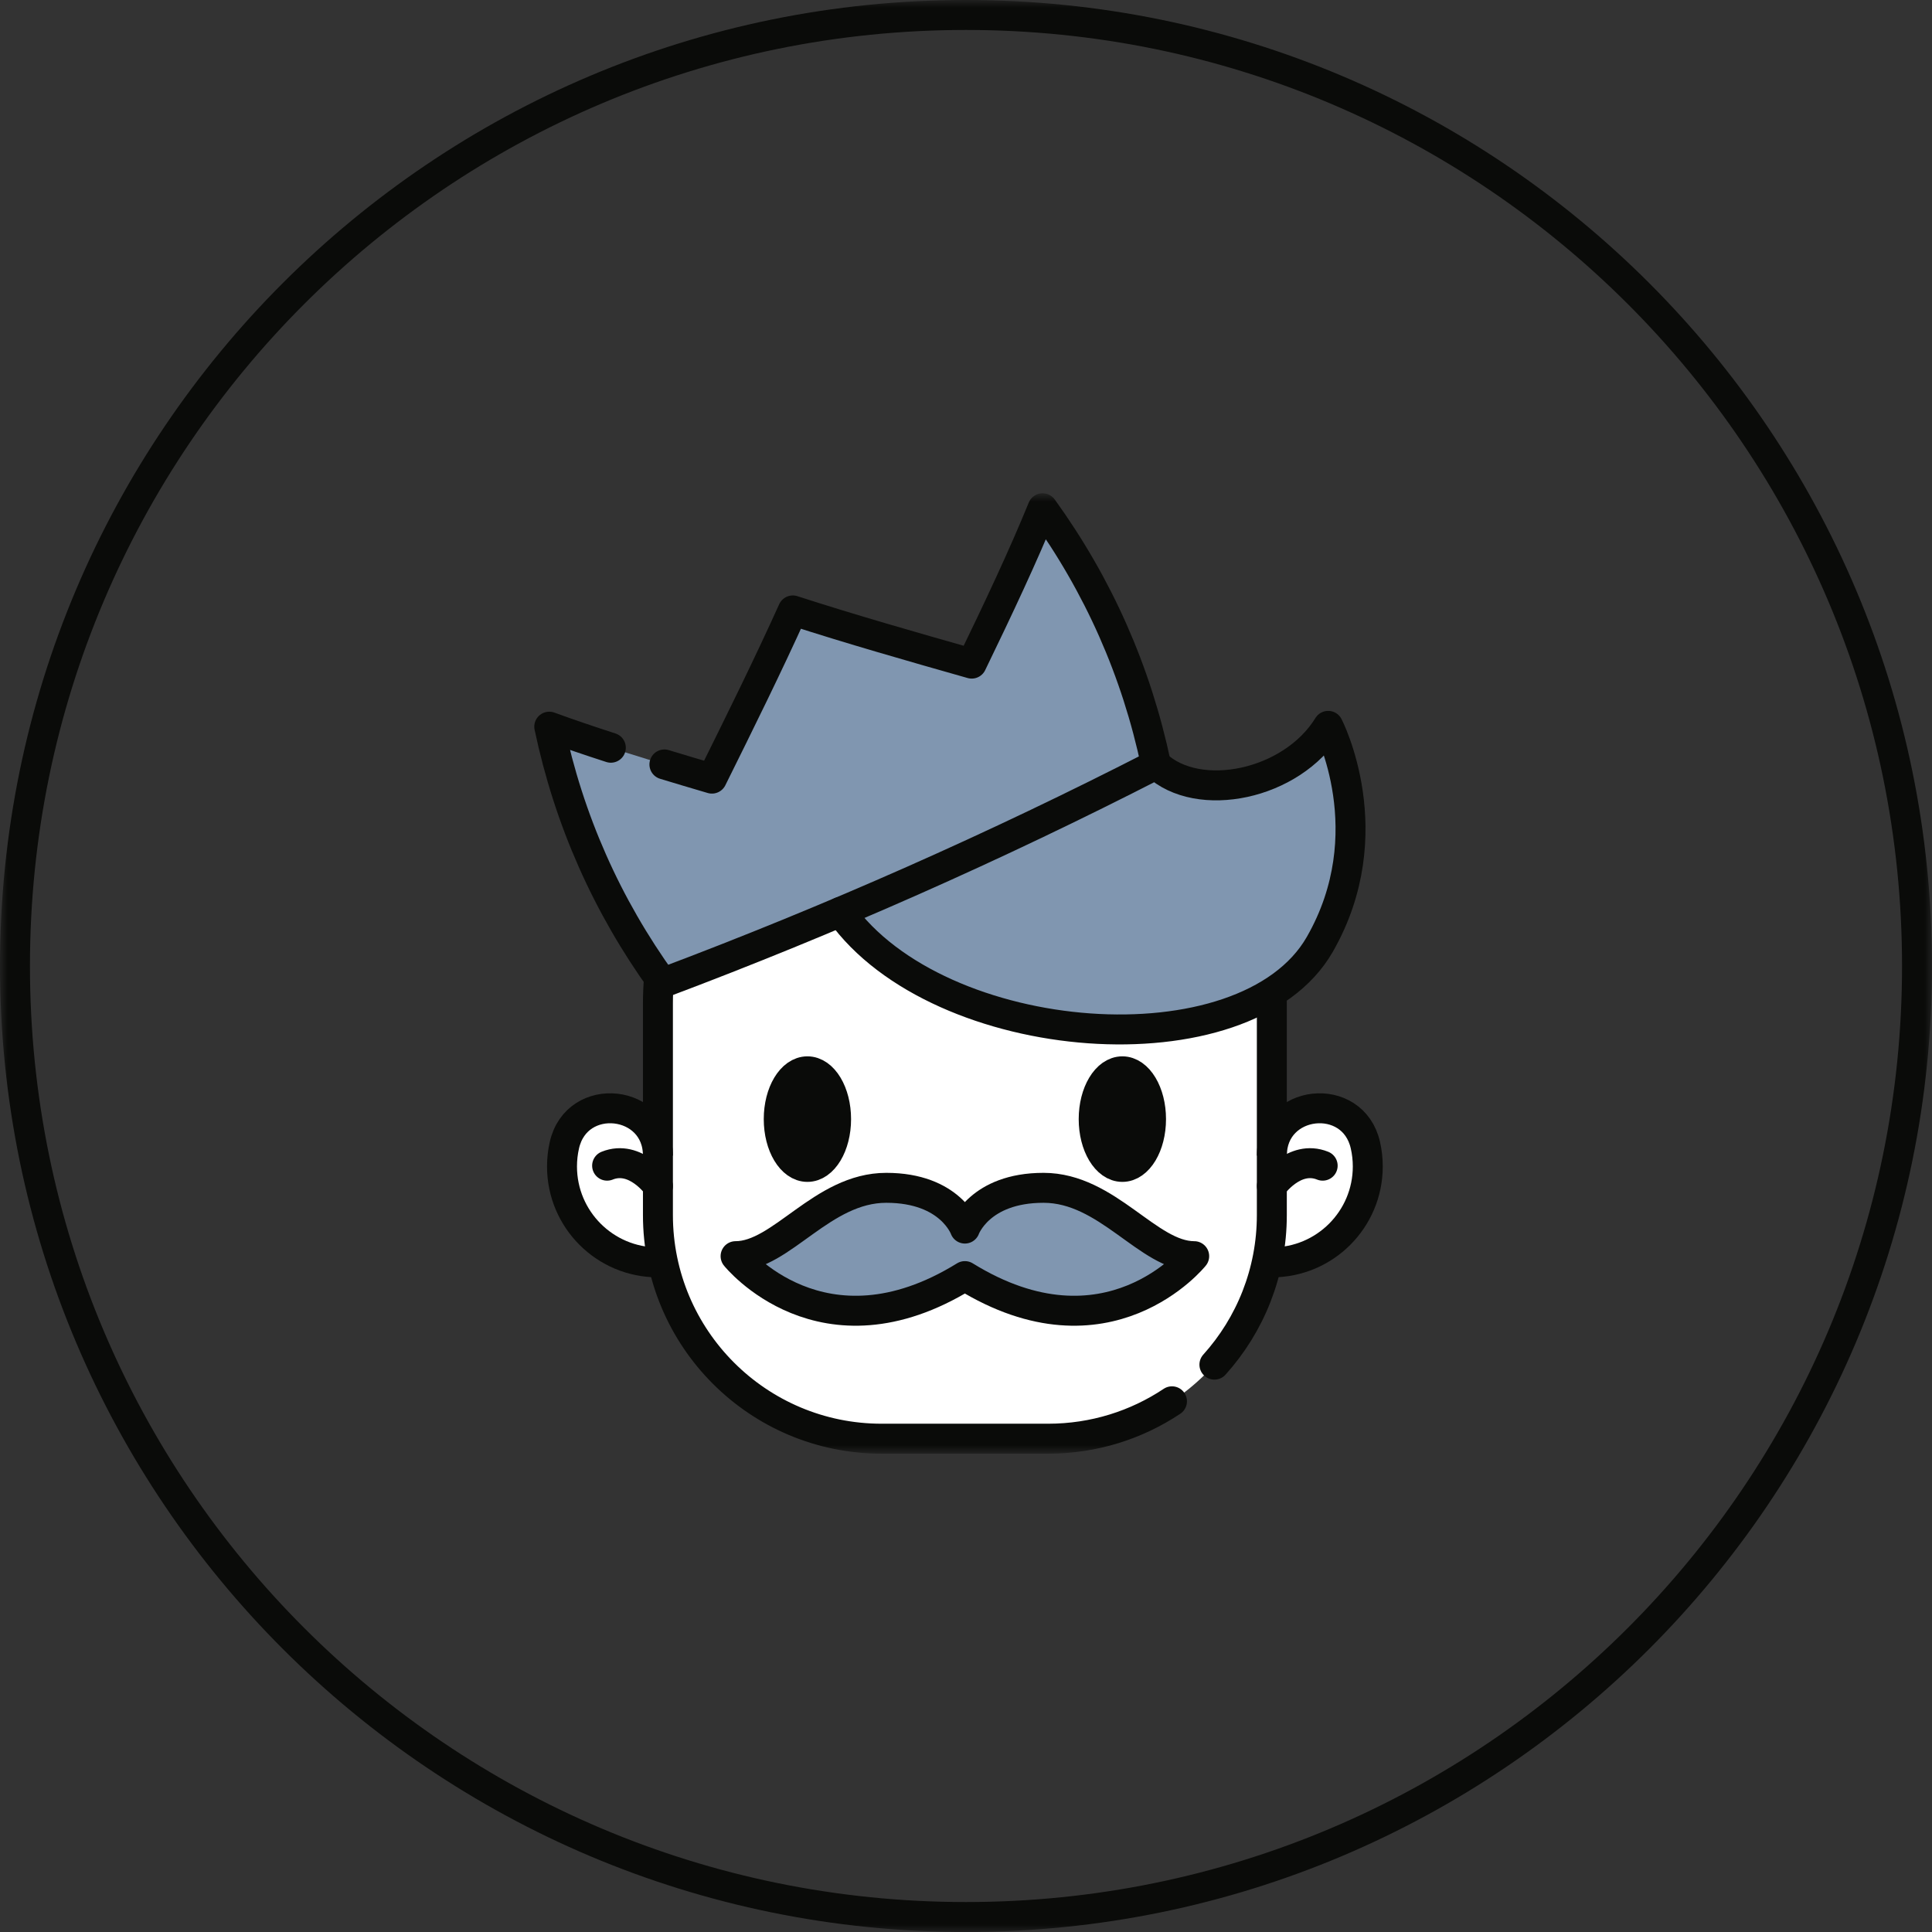 <svg width="129" height="129" viewBox="0 0 129 129" fill="none" xmlns="http://www.w3.org/2000/svg">
<rect x="0" y="0" width="129" height="129" fill="#333333" stroke="none"/>
<g clip-path="url(#clip0_36_20)">
<mask id="mask0_36_20" style="mask-type:luminance" maskUnits="userSpaceOnUse" x="0" y="0" width="129" height="129">
<path d="M129 0H0V129H129V0Z" fill="white"/>
</mask>
<g mask="url(#mask0_36_20)">
<path d="M64.5 128C99.57 128 128 99.57 128 64.5C128 29.43 99.57 1 64.5 1C29.43 1 1 29.43 1 64.5C1 99.57 29.43 128 64.5 128Z" stroke="#0A0B09" stroke-width="2"/>
<mask id="mask1_36_20" style="mask-type:luminance" maskUnits="userSpaceOnUse" x="32" y="33" width="64" height="64">
<path d="M32 33H96V97H32V33Z" fill="white"/>
</mask>
<g mask="url(#mask1_36_20)">
<path d="M43.93 84.289C40.393 84.289 37.525 81.422 37.525 77.884C37.525 77.398 37.58 76.923 37.683 76.468C38.513 72.788 43.93 73.391 43.93 77.164H84.921C84.921 73.391 90.338 72.788 91.168 76.468C91.271 76.923 91.326 77.397 91.326 77.884C91.326 81.421 88.458 84.289 84.921 84.289" fill="white"/>
<path d="M84.921 67.007V81.125C84.921 89.374 78.233 96.062 69.983 96.062H58.869C50.618 96.062 43.93 89.374 43.93 81.125V67.007C43.93 55.688 53.106 46.512 64.425 46.512C75.745 46.512 84.921 55.688 84.921 67.007Z" fill="white"/>
<path d="M65.273 96.062H58.869C50.618 96.062 43.93 89.375 43.93 81.125V67.007C43.93 55.689 53.107 46.512 64.425 46.512C65.515 46.512 66.584 46.596 67.628 46.761C57.829 48.298 50.334 56.777 50.334 67.007V81.125C50.334 89.375 57.023 96.062 65.273 96.062Z" fill="white"/>
<path d="M84.922 77.164C84.922 73.391 90.339 72.788 91.169 76.468C91.272 76.923 91.327 77.397 91.327 77.884C91.327 81.421 88.459 84.289 84.922 84.289" stroke="#0A0B09" stroke-width="2" stroke-miterlimit="10" stroke-linejoin="round"/>
<path d="M43.93 84.289C40.393 84.289 37.525 81.422 37.525 77.884C37.525 77.398 37.58 76.923 37.683 76.468C38.513 72.788 43.93 73.391 43.93 77.164" stroke="#0A0B09" stroke-width="2" stroke-miterlimit="10" stroke-linejoin="round"/>
<path d="M55.826 74.724C55.826 76.487 54.969 77.915 53.911 77.915C52.853 77.915 51.996 76.487 51.996 74.724C51.996 72.961 52.853 71.532 53.911 71.532C54.969 71.532 55.826 72.961 55.826 74.724Z" fill="black"/>
<path d="M55.826 74.724C55.826 76.487 54.969 77.915 53.911 77.915C52.853 77.915 51.996 76.487 51.996 74.724C51.996 72.961 52.853 71.532 53.911 71.532C54.969 71.532 55.826 72.961 55.826 74.724Z" fill="#0A0B09" stroke="#0A0B09" stroke-width="2" stroke-miterlimit="10"/>
<path d="M76.855 74.724C76.855 76.487 75.998 77.915 74.94 77.915C73.883 77.915 73.025 76.487 73.025 74.724C73.025 72.961 73.883 71.532 74.94 71.532C75.998 71.532 76.855 72.961 76.855 74.724Z" fill="#0A0B09"/>
<path d="M76.855 74.724C76.855 76.487 75.998 77.915 74.94 77.915C73.883 77.915 73.025 76.487 73.025 74.724C73.025 72.961 73.883 71.532 74.94 71.532C75.998 71.532 76.855 72.961 76.855 74.724Z" stroke="#0A0B09" stroke-width="2" stroke-miterlimit="10"/>
<path d="M43.93 79.192C43.93 79.192 42.445 77.063 40.537 77.833" stroke="#0A0B09" stroke-width="2" stroke-miterlimit="10" stroke-linecap="round" stroke-linejoin="round"/>
<path d="M84.922 79.192C84.922 79.192 86.407 77.063 88.315 77.833" stroke="#0A0B09" stroke-width="2" stroke-miterlimit="10" stroke-linecap="round" stroke-linejoin="round"/>
<path d="M44.002 65.284C43.955 65.851 43.93 66.426 43.93 67.007V81.125C43.93 89.375 50.617 96.062 58.868 96.062H69.983C73.041 96.062 75.886 95.142 78.253 93.565" stroke="#0A0B09" stroke-width="2" stroke-miterlimit="10" stroke-linecap="round" stroke-linejoin="round"/>
<path d="M84.908 66.281C84.917 66.522 84.921 66.765 84.921 67.007V81.125C84.921 84.967 83.47 88.471 81.086 91.117" stroke="#0A0B09" stroke-width="2" stroke-miterlimit="10" stroke-linecap="round" stroke-linejoin="round"/>
<path d="M79.738 83.874C79.738 83.874 75.653 88.983 68.683 87.104L68.682 87.103C67.365 86.748 65.943 86.142 64.427 85.206C62.927 86.132 61.522 86.734 60.217 87.091C53.218 89.006 49.115 83.874 49.115 83.874C52.185 83.874 54.892 79.311 59.176 79.311C59.987 79.311 60.678 79.408 61.268 79.567C63.791 80.243 64.427 82.031 64.427 82.031C64.427 82.031 65.384 79.335 69.621 79.312C69.639 79.311 69.657 79.311 69.677 79.311C73.961 79.311 76.668 83.874 79.738 83.874Z" fill="#8096B0"/>
<path d="M88.125 63.055C86.9 65.192 84.72 66.703 82.034 67.627C72.385 70.949 56.201 66.682 54.295 56.662L72.613 52.167L77.188 51.045C80.007 53.692 86.245 52.429 88.684 48.466C88.684 48.466 92.388 55.618 88.125 63.055Z" fill="#8096B0"/>
<path d="M64.426 85.205C73.961 91.099 79.737 83.874 79.737 83.874C76.668 83.874 73.961 79.311 69.677 79.311C65.393 79.311 64.426 82.032 64.426 82.032C64.426 82.032 63.46 79.311 59.176 79.311C54.892 79.311 52.184 83.874 49.115 83.874C49.115 83.874 54.891 91.099 64.426 85.205Z" stroke="#0A0B09" stroke-width="2" stroke-miterlimit="10" stroke-linecap="round" stroke-linejoin="round"/>
<path d="M77.187 51.045C69.03 55.228 60.711 59.046 52.232 62.501C49.586 63.578 46.925 64.62 44.247 65.627C40.515 60.459 37.99 54.756 36.674 48.52C39.887 49.695 43.623 50.839 47.535 51.989C47.834 51.387 48.133 50.784 48.432 50.179C49.992 47.025 51.545 43.84 52.936 40.759C56.769 42 60.865 43.171 64.88 44.31C66.66 40.641 68.324 37.107 69.614 33.938C73.347 39.106 75.871 44.809 77.187 51.045Z" fill="#8096B0"/>
<path d="M44.363 51.042C45.403 51.359 46.462 51.674 47.535 51.989C49.391 48.25 51.279 44.43 52.937 40.759C56.769 42 60.865 43.171 64.881 44.31C66.66 40.641 68.324 37.106 69.615 33.937C73.346 39.106 75.871 44.809 77.188 51.045C66.485 56.534 55.505 61.394 44.248 65.627C40.515 60.459 37.99 54.756 36.674 48.52C37.968 48.992 39.346 49.461 40.786 49.926" stroke="#0A0B09" stroke-width="2" stroke-miterlimit="10" stroke-linecap="round" stroke-linejoin="round"/>
<path d="M77.188 51.045C80.007 53.692 86.244 52.429 88.683 48.466C88.683 48.466 92.387 55.617 88.124 63.054C83.175 71.689 62.663 70.099 56.123 60.886" stroke="#0A0B09" stroke-width="2" stroke-miterlimit="10" stroke-linecap="round" stroke-linejoin="round"/>
</g>
</g>
</g>
<defs>
<clipPath id="clip0_36_20">
<rect width="129" height="129" fill="white"/>
</clipPath>
</defs>
</svg>

